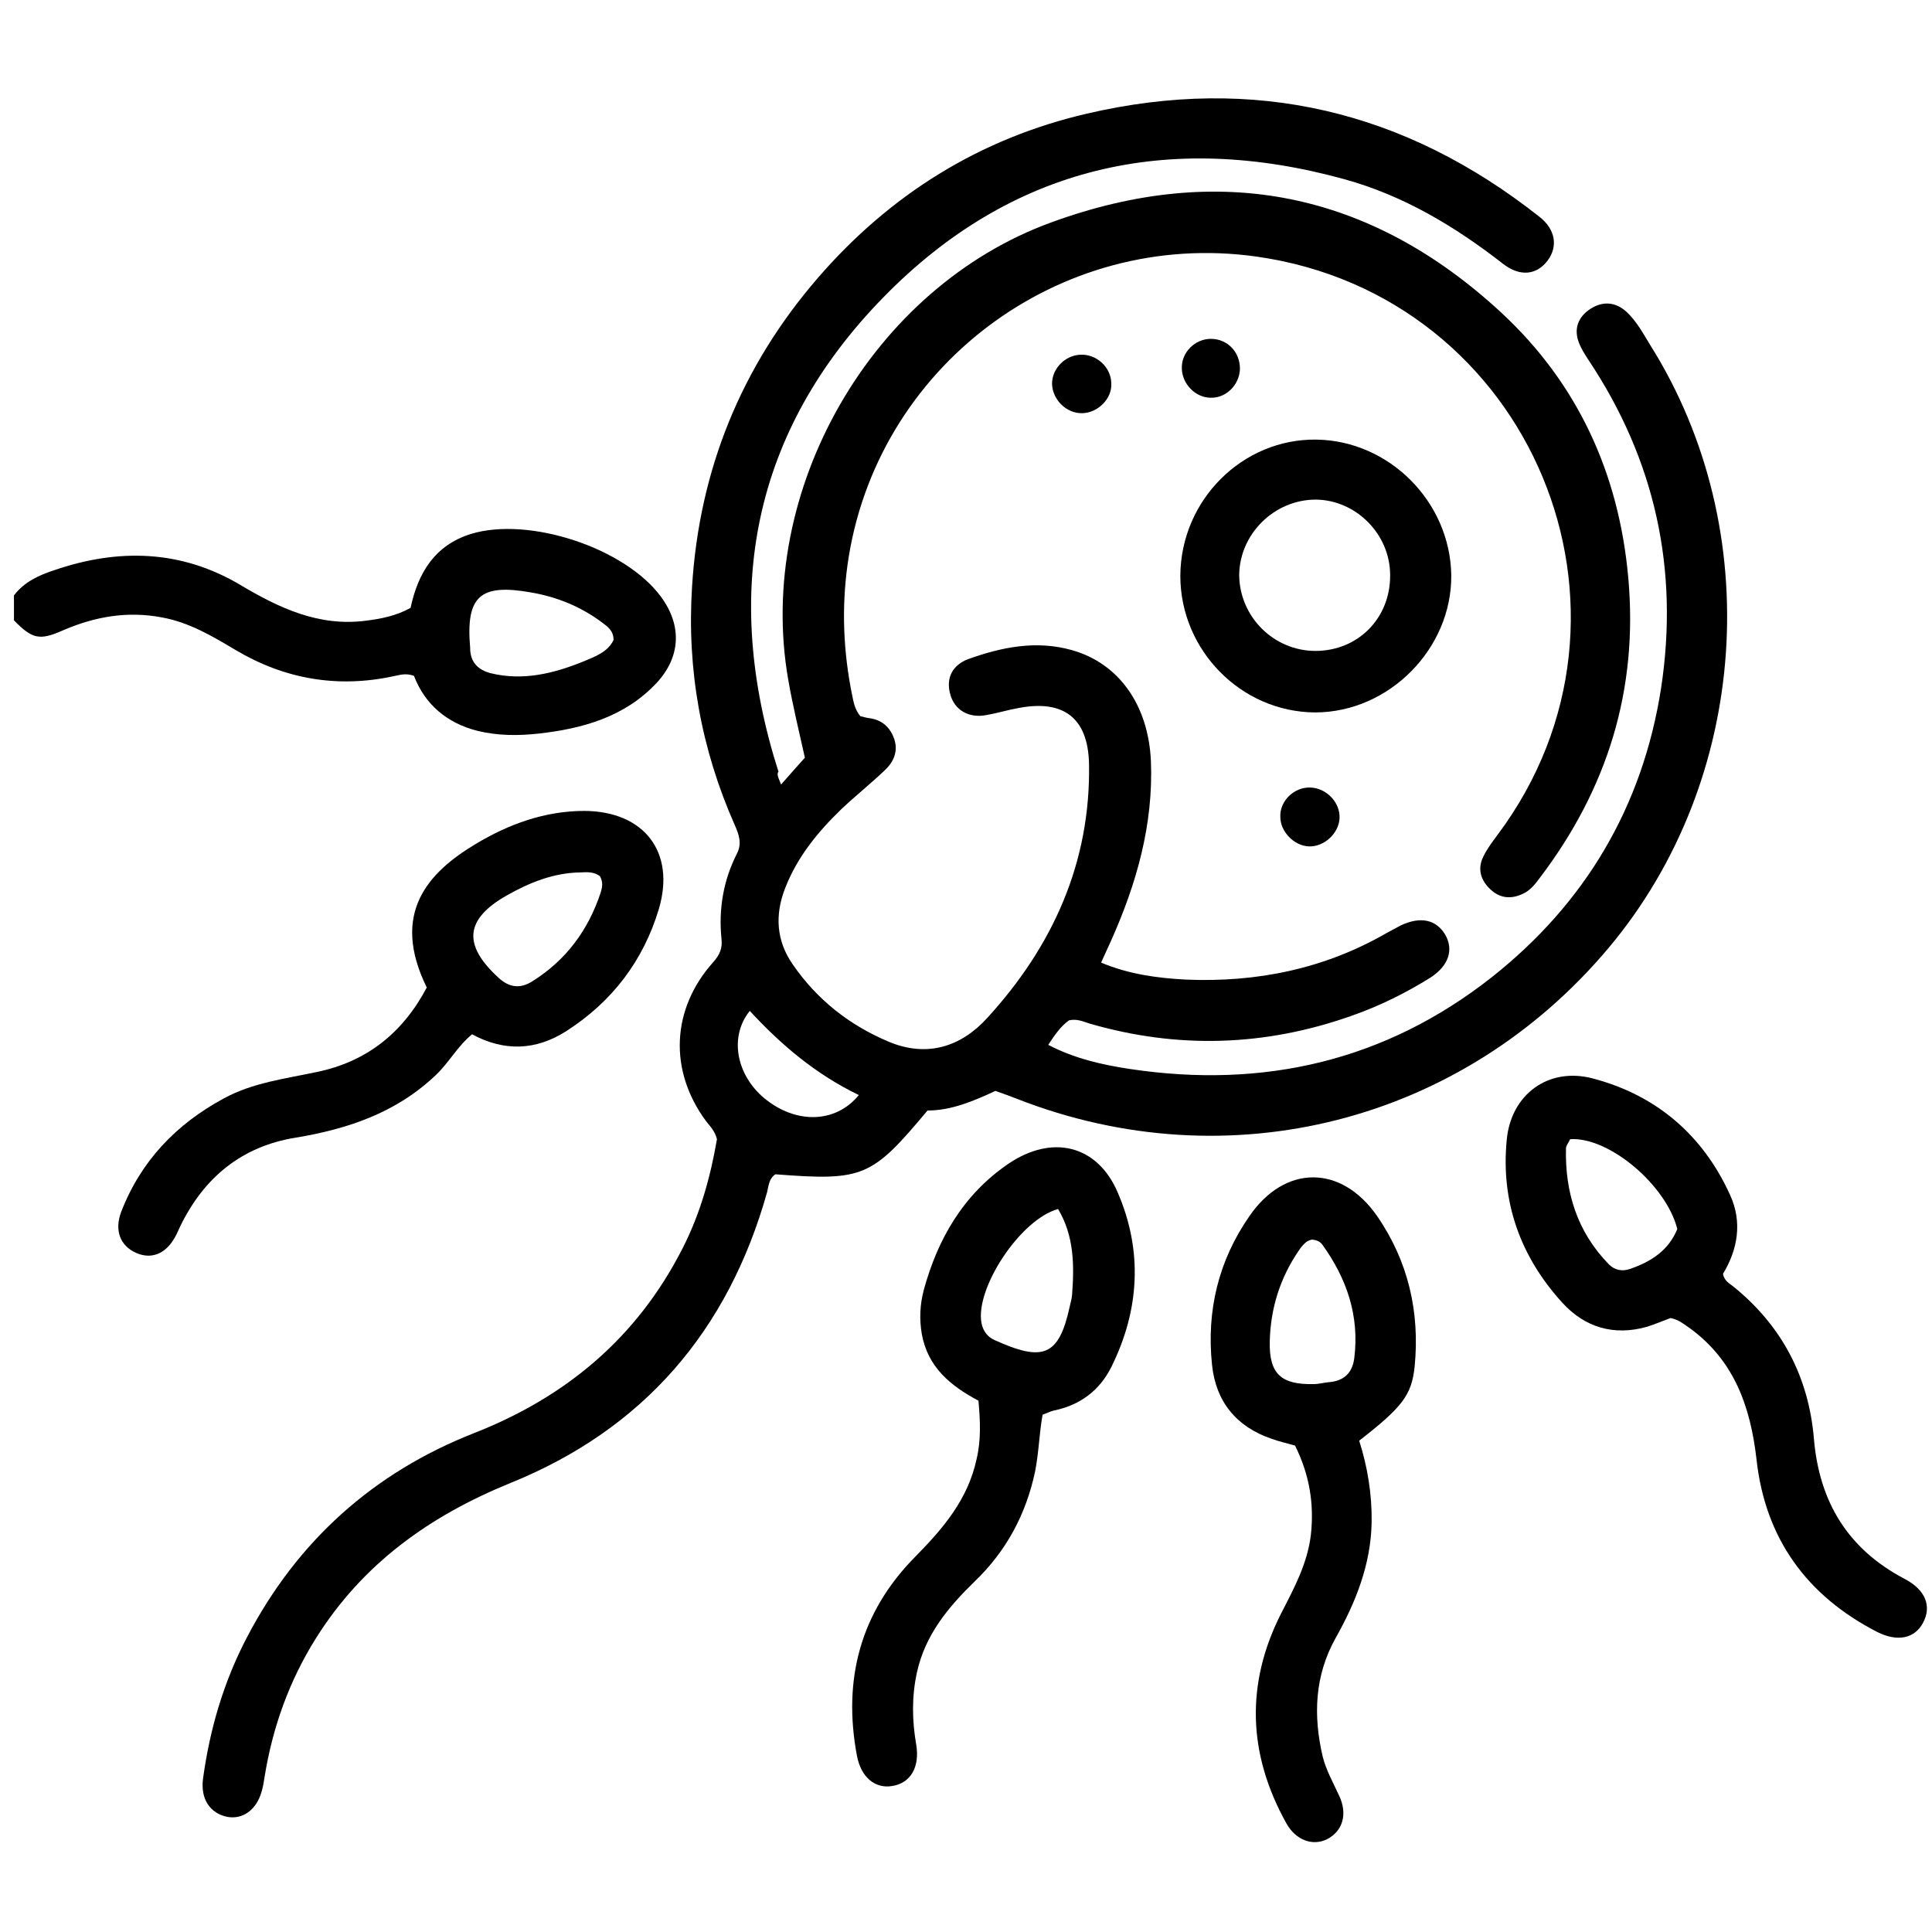 <?xml version="1.0" encoding="UTF-8"?> <svg xmlns="http://www.w3.org/2000/svg" xmlns:xlink="http://www.w3.org/1999/xlink" version="1.1" id="Layer_1" x="0px" y="0px" viewBox="0 0 512 512" style="enable-background:new 0 0 512 512;" xml:space="preserve"> <g> <path d="M3.7,157.8c2.7-3.6,6.7-5.4,10.7-6.7c16.9-5.8,33.5-5.4,49.1,3.8c10.4,6.2,20.9,11.2,33.4,9.6c4.1-0.5,8.1-1.3,11.9-3.4 c2-9.3,6.4-16.6,16-19.6c15.4-4.7,40.9,3.7,50.4,16.7c5.6,7.6,5.2,16-1.3,22.9c-8.4,8.9-19.5,12-31.1,13.3 c-5.4,0.6-10.8,0.6-16.2-0.7c-8.3-2.1-14-7.1-16.9-14.6c-2.2-0.8-3.8-0.2-5.4,0.1c-14.8,3.2-28.8,0.8-41.8-6.9 c-6.2-3.7-12.4-7.4-19.7-8.7c-9.1-1.7-17.6-0.2-26,3.4c-6.3,2.8-8.2,2.4-13.1-2.6C3.7,162.5,3.7,160.1,3.7,157.8z M162.6,169.6 c0-2.4-1.5-3.5-3-4.6c-5.6-4.2-11.9-6.8-18.9-8c-13.5-2.4-17.3,1-16.1,14.7c0,0.2,0,0.3,0,0.5c0.2,3.4,2.1,5.3,5.4,6.2 c8.6,2.1,16.7,0.1,24.6-3.1C157.7,174,161.1,172.8,162.6,169.6z"></path> <path d="M207,207.9c2.4-2.7,4.2-4.8,6.3-7.1c-1.5-6.8-3.2-13.7-4.4-20.6c-8.8-50.2,22.1-104,69.8-121.3 c44.4-16.2,84.5-8.1,119.1,23.9c20.2,18.7,31.2,42.5,33.7,70.2c2.7,29.7-5.5,56-23.4,79.6c-1.2,1.6-2.4,3.2-4.2,4.1 c-3.1,1.6-6.1,1.5-8.7-0.8c-2.7-2.4-3.8-5.5-2.1-8.9c1-2.1,2.4-3.9,3.8-5.8c44-58.9,9-142.9-63.9-153.2 c-52.4-7.4-101.1,29.4-108.4,81.7c-1.6,11.6-1.1,23,1.2,34.4c0.4,1.9,0.7,3.9,2.2,5.7c0.6,0.1,1.4,0.4,2.2,0.5 c3.5,0.4,5.7,2.4,6.8,5.6c1.1,3.4-0.3,6.2-2.7,8.4c-3.7,3.5-7.7,6.7-11.4,10.2c-6.2,6-11.6,12.6-14.8,20.8c-2.8,7.1-2.4,14,2,20.3 c6.4,9.3,15,16.1,25.5,20.5c10.1,4.2,19.1,1.3,26-6.3c17.4-19,27.5-41.3,27-67.5c-0.3-12-6.7-16.9-18.5-14.7 c-2.9,0.5-5.8,1.4-8.7,1.9c-4.6,0.9-8.5-1.3-9.6-5.6c-1.2-4.4,0.8-7.7,4.7-9.2c8.9-3.2,18.1-5.1,27.6-2.4 c12.4,3.5,20.2,14.5,20.9,29.3c0.7,16.9-3.8,32.6-10.6,47.8c-0.8,1.8-1.6,3.5-2.6,5.7c7.4,3.1,14.9,4.1,22.4,4.5 c18.8,0.8,36.7-2.8,53.2-12.3c1.3-0.7,2.6-1.4,3.9-2.1c5.2-2.4,9.3-1.5,11.7,2.5c2.3,4,0.9,8.2-3.8,11.3 c-6.7,4.2-13.8,7.7-21.3,10.3c-22.8,8-45.8,8.7-69,2c-1.7-0.5-3.4-1.4-5.6-0.9c-2.1,1.5-3.7,3.7-5.5,6.5c6.9,3.6,14.3,5.3,21.7,6.4 c35.3,5.3,67.6-2.1,95.8-24.3c24.8-19.6,40-45.2,44.9-76.6c4.8-31.5-1.6-60.6-19.3-87.1c-0.9-1.4-1.8-2.8-2.4-4.3 c-1.5-3.7-0.4-6.9,2.9-9.1c3.2-2.1,6.6-2,9.6,0.7c2.7,2.5,4.4,5.7,6.3,8.8c30.9,49.1,26.3,115.4-11,159.8 c-38.8,46.2-100.6,62-156.8,40c-1.8-0.7-3.7-1.4-5.7-2.1c-5.8,2.7-11.7,5.2-18,5.2c-14.8,17.7-17,18.7-40.3,16.9 c-1.7,1.1-1.8,3-2.2,4.7c-10.3,36.7-32.7,62.8-68,77.1c-21.4,8.7-39.2,21.4-51.6,41.2c-7.1,11.3-11.5,23.7-13.6,36.8 c-0.2,1.3-0.4,2.6-0.8,3.9c-1.4,4.8-5,7.3-9,6.6c-4.6-0.9-7.2-4.7-6.5-10.1c1.8-13.2,5.5-25.8,11.7-37.6 c13.3-25.4,33.4-43.5,60.1-54c24.5-9.6,43.3-25.4,55.3-49c4.7-9.2,7.4-19,9.1-28.9c-0.5-2.1-1.8-3.4-2.9-4.8 c-9.9-13.4-9.2-29.7,1.9-42.1c1.7-1.9,2.5-3.7,2.2-6.2c-0.8-7.9,0.5-15.5,4.1-22.6c1.4-2.7,0.5-5.1-0.6-7.6 c-8.9-20.1-12.7-41.2-11.3-63.1c1.9-30.9,13-58.3,33.3-81.8c19.1-22.1,42.9-37,71.4-43.6c44.3-10.3,84.2-0.8,119.8,27.3 c4.4,3.4,5,8,2.2,11.7c-2.9,3.8-7.3,4.3-11.8,0.8c-12.7-9.9-26.4-18.1-42-22.4c-46.7-12.9-88.3-3.4-122.2,31.3 c-34.8,35.6-42.9,78.4-27.8,125.7C205.8,205.1,206.2,206,207,207.9z M227.6,290.2c-11.4-5.5-20.6-13.3-28.9-22.3 c-5.5,6.8-3.6,16.9,3.8,23.1C210.8,297.9,221.4,297.8,227.6,290.2z"></path> <path d="M259.3,371.2c-7.5-4-13.4-8.9-15-17.6c-0.7-4-0.5-7.9,0.5-11.7c3.7-13.6,10.5-25.3,22.3-33.4c11.7-8,23.7-5.1,29.1,7.5 c6.7,15.5,5.8,31.2-1.7,46.3c-3.1,6.2-8.3,10.1-15.2,11.5c-0.9,0.2-1.8,0.7-3,1.1c-0.9,5-1,10.1-2,15.1c-2.4,11.3-7.6,21-15.9,29 c-7.1,6.9-13.2,14.2-15.4,24.2c-1.4,6.4-1.3,12.7-0.2,19.1c1,5.9-1.4,10.2-6.3,11c-4.5,0.8-8.3-2.2-9.4-8 c-3.8-20.2,0.9-38,15.4-52.7c7.4-7.5,14-15.2,16.3-25.9C260,381.7,259.8,376.7,259.3,371.2z M280.4,320.4 c-10.1,2.8-22,21.1-20.3,30.2c0.4,2.1,1.6,3.7,3.4,4.5c12.8,5.8,17.1,4.5,20-8.9c0.2-1,0.5-1.9,0.6-2.9 C284.7,335.4,284.7,327.6,280.4,320.4z"></path> <path d="M113.1,261.7c-9.7-19.7,0.4-30.5,12.9-38c8.8-5.3,18.4-8.8,28.9-8.8c15.7,0.1,24.2,10.8,19.7,26 c-4.1,13.7-12.4,24.6-24.6,32.4c-8,5.1-16.4,5.4-24.9,0.8c-3.9,3.2-6.1,7.5-9.6,10.8c-10.5,10-23.3,14.3-37.2,16.6 c-14.2,2.3-24.2,10.5-30.5,23.4c-0.5,1-0.9,2.1-1.5,3.1c-2.5,4.4-6.3,5.8-10.3,4c-4.2-1.9-5.7-6-3.9-10.8 c5.2-13.5,14.6-23.3,27.2-30.1c7.7-4.2,16.2-5.2,24.6-7C97.1,281.4,106.7,273.8,113.1,261.7z M159,232.2c-1.6-1.2-3.4-1.1-5.2-1 c-7.1,0.1-13.5,2.7-19.5,6.1c-11.1,6.3-11.7,13.1-2.2,21.8c2.8,2.6,5.7,3,8.9,1c9-5.6,14.9-13.6,18.2-23.6 C159.6,235.1,159.9,233.9,159,232.2z"></path> <path d="M343.2,383.1c-2.4-0.7-4.3-1.1-6.2-1.8c-9.4-3.2-14.8-9.9-15.8-19.6c-1.5-14.3,1.7-27.6,9.9-39.4 c9.4-13.7,24.3-13.7,33.8-0.1c8.3,12,11.4,25.5,10,39.9c-0.8,7.7-3.3,10.8-14.7,19.7c2.2,6.9,3.4,14.1,3.3,21.6 c-0.2,11.2-4.2,21.2-9.6,30.8c-5.5,9.9-5.9,20.4-3.4,31.2c0.9,3.7,2.8,7,4.4,10.5c2.3,4.9,0.9,9.4-3.2,11.5 c-3.8,1.9-8.3,0.3-10.8-4.2c-10.2-18.3-10.9-37-1.3-55.8c3.4-6.6,6.9-13.1,7.8-20.7C348.3,398.5,347,390.7,343.2,383.1z M347.6,328.5c-0.3,0.1-1,0.3-1.5,0.7c-0.7,0.6-1.4,1.4-1.9,2.2c-5,7.3-7.5,15.4-7.7,24.1c-0.2,8.6,3,11.5,11.7,11.3 c1.3,0,2.6-0.4,3.9-0.5c4-0.3,6.3-2.4,6.8-6.4c1.4-11.2-2-21.1-8.5-30.1C349.9,329.1,349,328.6,347.6,328.5z"></path> <path d="M442.7,349.3c-1.9,0.7-4,1.6-6.2,2.3c-8.8,2.5-16.5,0.2-22.5-6.4c-11.1-12.2-16.3-26.7-14.7-43.1 c1.1-12.1,11.1-19.4,22.8-16.3c16.8,4.4,29.2,15,36.4,30.9c3.3,7.2,2,14.5-1.9,20.9c0.4,1.9,1.7,2.5,2.7,3.3 c12.9,10.4,20,24,21.4,40.3c1.4,16.8,9,29.3,24,37.2c5.6,2.9,7.3,7.3,4.9,11.7c-2.2,4.1-6.7,5.1-12.1,2.4 c-18.7-9.6-29.7-24.8-32-45.7c-1.6-14-5.9-26.3-17.8-34.9C446.2,350.9,444.9,349.7,442.7,349.3z M416.1,301.9 c-0.4,0.9-1,1.6-1.1,2.3c-0.3,11.8,3,22.3,11.4,30.9c1.5,1.5,3.5,1.9,5.5,1.2c5.6-1.9,10.3-4.9,12.6-10.6 C441.6,314.1,426.4,301.2,416.1,301.9z"></path> <path d="M312.8,152.6c0.1-20.1,16.5-36.4,36.1-36.1c19.3,0.3,35.4,16.5,35.7,35.9c0.2,19.5-16.5,36.4-36.1,36.4 C328.9,188.7,312.8,172.3,312.8,152.6z M348.6,172.5c11.3,0,19.9-8.7,19.8-20.1c0-10.8-9-19.9-19.7-20c-11,0-20.2,9.1-20.3,20 C328.5,163.5,337.6,172.5,348.6,172.5z"></path> <path d="M286.8,109.5c-4.2,0.1-7.9-3.6-8-7.8c0-4,3.4-7.5,7.5-7.7c4.3-0.2,8.1,3.3,8.2,7.5C294.8,105.6,291,109.4,286.8,109.5z"></path> <path d="M347.2,208.7c4.2,0.1,7.9,3.8,7.8,8c-0.1,4.1-4.1,7.8-8.2,7.6c-3.9-0.2-7.5-3.9-7.5-7.8 C339.1,212.3,342.9,208.6,347.2,208.7z"></path> <path d="M320.9,89.8c4.4,0,7.7,3.5,7.7,7.9c-0.1,4.3-3.7,7.9-7.9,7.7c-4-0.1-7.4-3.7-7.5-7.7C313,93.5,316.6,89.8,320.9,89.8z"></path> </g> </svg> 
